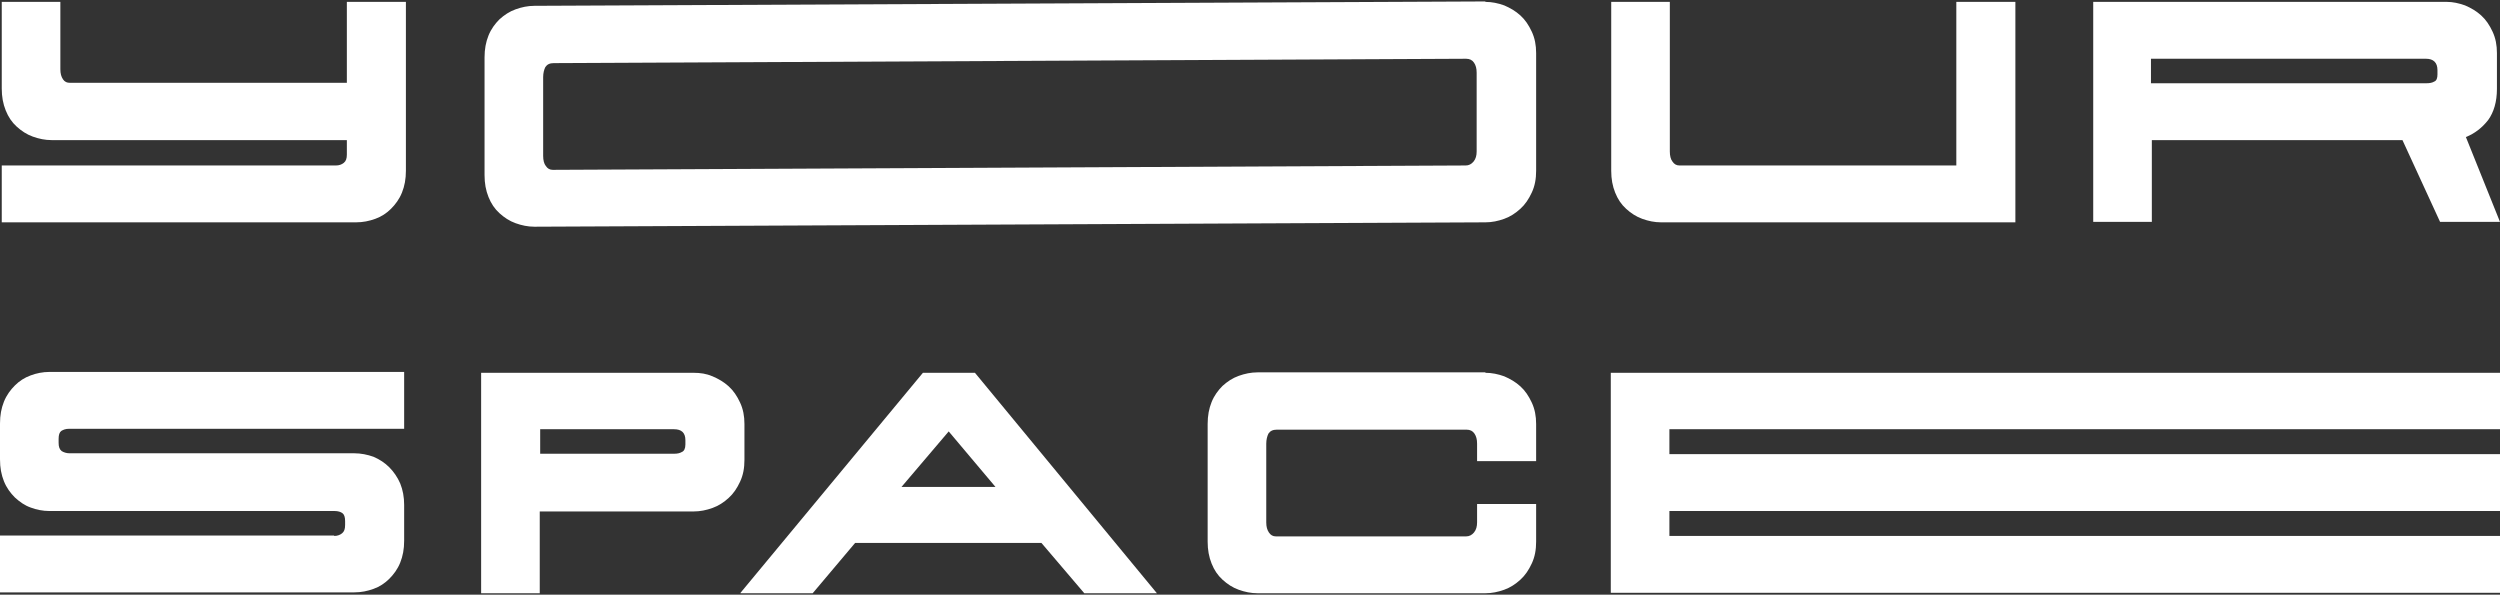 <svg width="1320" height="314" viewBox="0 0 1320 314" fill="none" xmlns="http://www.w3.org/2000/svg">
<rect x="0" y="0" width="1320" height="314" fill="#333333" stroke="none"/>
<path d="M177.365 87.37C178.982 87.37 180.368 86.908 181.522 85.985C182.677 85.061 183.139 83.675 183.139 81.597V73.975H27.252C23.787 73.975 20.554 73.283 17.321 72.128C14.088 70.973 11.316 69.126 8.776 66.816C6.236 64.507 4.388 61.735 3.002 58.271C1.617 54.807 0.924 51.112 0.924 46.724V0.997H31.87V36.562C31.87 38.872 32.332 40.489 33.256 41.874C34.18 43.26 35.334 43.722 36.951 43.722H183.139V0.997H214.316V90.142C214.316 94.529 213.624 98.225 212.238 101.689C210.852 105.153 208.774 107.924 206.464 110.234C204.155 112.543 201.384 114.391 198.15 115.545C194.917 116.7 191.684 117.393 187.989 117.393H0.924V87.37H177.365Z" fill="#fff"/>
<path d="M784.292 0.998C787.756 0.998 790.989 1.69 794.222 2.845C797.455 4.231 800.226 5.847 802.767 8.157C805.307 10.466 807.155 13.238 808.771 16.702C810.388 20.166 811.081 23.861 811.081 28.018V90.142C811.081 94.53 810.388 98.225 808.771 101.689C807.155 105.153 805.307 107.925 802.767 110.234C800.226 112.544 797.455 114.391 794.222 115.546C790.989 116.701 787.756 117.394 784.292 117.394L282.167 119.703C278.703 119.703 275.47 119.01 272.237 117.855C269.004 116.701 266.232 114.853 263.692 112.544C261.152 110.234 259.304 107.463 257.918 103.999C256.533 100.535 255.84 96.839 255.84 92.451V30.328C255.84 25.939 256.533 22.244 257.918 18.78C259.304 15.316 261.382 12.545 263.692 10.235C266.232 7.926 269.004 6.078 272.237 4.924C275.47 3.769 278.703 3.076 282.167 3.076L784.292 0.767V0.998ZM773.899 87.371C775.516 87.371 776.902 86.678 778.056 85.292C779.211 83.907 779.673 82.059 779.673 79.981V38.41C779.673 36.101 779.211 34.484 778.287 33.099C777.363 31.713 775.978 31.02 774.13 31.02L292.329 33.33C290.251 33.33 288.865 34.023 287.941 35.408C287.248 36.794 286.786 38.642 286.786 40.72V82.29C286.786 84.599 287.248 86.447 288.172 87.602C289.096 88.987 290.251 89.68 291.867 89.68L773.899 87.371Z" fill="#fff"/>
<path d="M1032.94 87.37V0.997H1064.12V117.393H877.05C873.586 117.393 870.353 116.7 867.12 115.545C863.886 114.391 861.115 112.543 858.575 110.234C856.034 107.924 854.187 105.153 852.801 101.689C851.416 98.225 850.723 94.529 850.723 90.142V0.997H881.669V79.98C881.669 82.29 882.131 84.137 883.055 85.292C883.979 86.677 885.133 87.37 886.75 87.37H1032.94Z" fill="#fff"/>
<path d="M1301.53 2.845C1304.76 4.23 1307.53 5.847 1310.07 8.156C1312.61 10.466 1314.46 13.237 1316.07 16.701C1317.69 20.166 1318.38 23.861 1318.38 28.018V46.955C1318.38 53.652 1316.77 59.195 1313.77 63.352C1310.53 67.509 1306.61 70.511 1301.99 72.359L1320 117.162H1288.36L1268.5 73.975H1136.17V117.162H1105.22V0.997H1292.06C1295.06 0.997 1298.29 1.69 1301.53 2.845ZM1135.71 31.02V43.953H1281.2C1282.82 43.953 1284.2 43.722 1285.36 43.029C1286.51 42.567 1286.98 41.181 1286.98 39.334V37.024C1286.98 33.098 1284.9 31.02 1280.97 31.02H1135.71Z" fill="#fff"/>
<path d="M176.442 282.981C178.058 282.981 179.444 282.519 180.598 281.595C181.753 280.672 182.215 279.286 182.215 277.207V275.129C182.215 273.05 181.753 271.665 180.829 270.972C179.906 270.279 178.52 269.817 176.672 269.817H26.097C22.633 269.817 19.168 269.124 16.166 267.97C12.933 266.815 10.393 264.967 7.852 262.658C5.543 260.349 3.464 257.577 2.079 254.113C0.693 250.649 0 246.954 0 242.566V223.628C0 219.24 0.693 215.545 2.079 212.081C3.464 208.617 5.543 205.846 7.852 203.536C10.162 201.227 12.933 199.379 16.166 198.225C19.168 197.07 22.633 196.377 26.097 196.377H213.393V226.4H36.489C34.642 226.4 33.487 226.862 32.332 227.554C31.408 228.247 30.947 229.633 30.947 231.711V233.79C30.947 235.868 31.408 237.254 32.563 238.178C33.718 238.871 35.103 239.333 36.72 239.333H187.065C190.529 239.333 193.993 240.025 197.227 241.18C200.46 242.566 203.231 244.413 205.54 246.723C207.85 249.032 209.928 252.035 211.314 255.268C212.7 258.732 213.393 262.427 213.393 266.584V285.521C213.393 289.909 212.7 293.605 211.314 297.069C209.928 300.533 207.85 303.304 205.54 305.614C203.231 307.923 200.46 309.771 197.227 310.925C193.993 312.08 190.76 312.773 187.065 312.773H0V282.75H176.442V282.981Z" fill="#fff"/>
<path d="M376.209 198.686C379.442 200.072 382.213 201.689 384.754 203.998C387.294 206.308 389.142 209.079 390.758 212.543C392.375 216.007 393.068 219.702 393.068 223.859V242.797C393.068 247.185 392.375 250.88 390.758 254.344C389.142 257.808 387.294 260.58 384.754 262.889C382.213 265.198 379.442 267.046 376.209 268.201C372.975 269.355 369.742 270.048 366.278 270.048H284.986V313.235H254.039V196.839H366.278C369.742 196.839 372.975 197.301 376.209 198.686ZM285.217 226.631V239.564H356.116C357.502 239.564 358.888 239.333 360.043 238.64C361.197 238.178 361.89 236.792 361.89 234.714V232.404C361.89 228.478 359.812 226.631 355.886 226.631H285.217Z" fill="#fff"/>
<path d="M390.988 313.004L487.292 196.839H514.774L610.847 313.235H572.511L549.878 286.676H451.496L429.094 313.235H390.988V313.004ZM475.976 257.115H525.629L500.918 227.785L475.976 257.115Z" fill="#fff"/>
<path d="M784.288 196.838C787.753 196.838 790.986 197.531 794.219 198.686C797.452 200.072 800.224 201.688 802.764 203.998C805.304 206.307 807.152 209.078 808.768 212.543C810.385 216.007 811.078 219.702 811.078 223.859V243.489H779.9V234.251C779.9 231.942 779.439 230.325 778.515 228.94C777.591 227.554 776.205 226.861 774.358 226.861H674.128C672.049 226.861 670.664 227.554 669.74 228.94C669.047 230.325 668.585 232.173 668.585 234.251V275.821C668.585 278.131 669.047 279.747 669.971 281.133C670.895 282.519 672.049 283.212 673.666 283.212H774.127C775.743 283.212 777.129 282.519 778.284 281.133C779.439 279.747 779.9 277.9 779.9 275.821V266.122H811.078V285.983C811.078 290.371 810.385 294.066 808.768 297.53C807.152 300.994 805.304 303.766 802.764 306.075C800.224 308.385 797.452 310.232 794.219 311.387C790.986 312.541 787.753 313.234 784.288 313.234H663.966C660.502 313.234 657.269 312.541 654.036 311.387C650.803 310.232 648.031 308.385 645.491 306.075C642.95 303.766 641.103 300.994 639.717 297.53C638.331 294.066 637.639 290.371 637.639 285.983V223.859C637.639 219.471 638.331 215.776 639.717 212.312C641.103 208.847 643.181 206.076 645.491 203.767C648.031 201.457 650.803 199.61 654.036 198.455C657.269 197.3 660.502 196.607 663.966 196.607H784.288V196.838Z" fill="#fff"/>
<path d="M881.443 269.817V282.981L1320 282.983V313.006L850.496 313.004V196.839L1320 196.841V226.632L881.443 226.631V239.795L1320 239.796V269.819L881.443 269.817Z" fill="#fff"/>
</svg>
